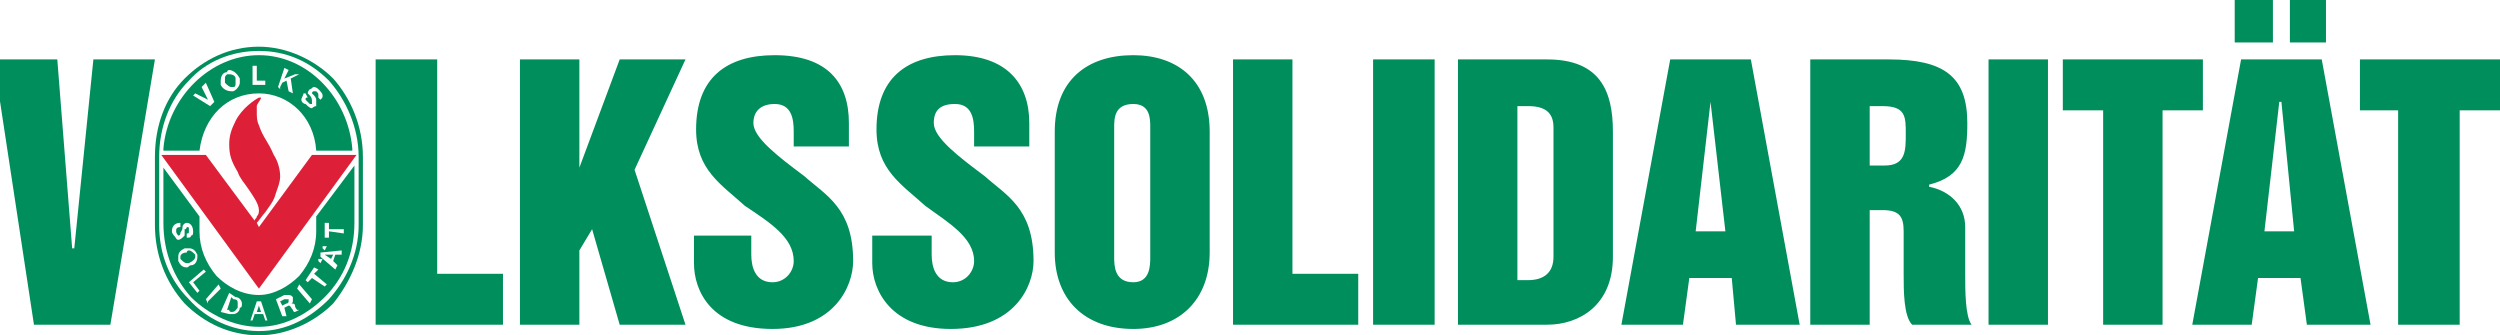<?xml version="1.0" encoding="UTF-8"?>
<!DOCTYPE svg PUBLIC "-//W3C//DTD SVG 1.1//EN" "http://www.w3.org/Graphics/SVG/1.1/DTD/svg11.dtd">
<!-- Creator: CorelDRAW X6 -->
<svg xmlns="http://www.w3.org/2000/svg" xml:space="preserve" width="1178px" height="158px" version="1.1" style="shape-rendering:geometricPrecision; text-rendering:geometricPrecision; image-rendering:optimizeQuality; fill-rule:evenodd; clip-rule:evenodd"
viewBox="0 0 1178 158"
 xmlns:xlink="http://www.w3.org/1999/xlink">
 <defs>
  <style type="text/css">
   <![CDATA[
    .fil0 {fill:white}
    .fil1 {fill:#008E5C;fill-rule:nonzero}
    .fil3 {fill:#DD2038;fill-rule:nonzero}
    .fil2 {fill:#FEFEFE;fill-rule:nonzero}
   ]]>
  </style>
 </defs>
 <g id="Ebene_x0020_1">
  <rect class="fil0" width="1180" height="158"/>
 </g>
 <g id="Ebene_x0020_5">
  <g id="_934916640">
   <path class="fil1" d="M16 153l36 0 21 -125 -29 0 -9 89 -1 0 -7 -89 -30 0 19 125zm1162 -101l0 -24 -66 0 0 24 18 0 0 101 29 0 0 -101 19 0zm-1001 101l60 0 0 -24 -31 0 0 -101 -29 0 0 125zm68 0l28 0 0 -35 6 -10 13 45 31 0 -24 -73 24 -52 -31 0 -19 51 0 0 0 -51 -28 0 0 125zm82 -42l0 13c0,13 8,31 37,31 29,0 38,-20 38,-32 0,-25 -13,-31 -23,-40 -12,-9 -24,-18 -24,-25 0,-6 4,-9 10,-9 8,0 9,7 9,13l0 7 26 0 0 -11c0,-19 -10,-32 -35,-32 -23,0 -37,11 -37,35 0,19 12,26 23,36 12,8 23,15 23,26 0,5 -4,10 -10,10 -8,0 -10,-7 -10,-13l0 -9 -27 0zm84 0l0 13c0,13 9,31 37,31 30,0 39,-20 39,-32 0,-25 -13,-31 -23,-40 -12,-9 -24,-18 -24,-25 0,-6 3,-9 10,-9 8,0 9,7 9,13l0 7 26 0 0 -11c0,-19 -11,-32 -35,-32 -23,0 -37,11 -37,35 0,19 12,26 23,36 11,8 23,15 23,26 0,5 -4,10 -10,10 -8,0 -10,-7 -10,-13l0 -9 -28 0zm114 -51c0,-4 0,-11 9,-11 8,0 8,7 8,11l0 61c0,4 0,12 -8,12 -9,0 -9,-8 -9,-12l0 -61zm-28 59c0,22 14,36 37,36 22,0 36,-14 36,-36l0 -57c0,-24 -15,-36 -36,-36 -22,0 -37,12 -37,36l0 57zm84 34l59 0 0 -24 -31 0 0 -101 -28 0 0 125zm66 0l29 0 0 -125 -29 0 0 125zm68 -103l5 0c8,0 12,3 12,10l0 61c0,7 -4,11 -12,11l-5 0 0 -82zm-28 103l42 0c15,0 31,-9 31,-32l0 -59c0,-19 -6,-34 -31,-34l-42 0 0 125zm77 0l29 0 3 -22 20 0 2 22 30 0 -23 -125 -38 0 -23 125zm42 -105l0 0 7 61 -14 0 7 -61zm47 105l28 0 0 -54 6 0c8,0 10,3 10,10l0 20c0,8 0,20 4,24l28 0c-3,-4 -3,-16 -3,-24l0 -22c0,-10 -7,-17 -17,-19l0 -1c16,-4 18,-14 18,-29 0,-22 -11,-30 -37,-30l-37 0 0 125zm28 -103l6 0c11,0 11,5 11,13 0,8 0,15 -10,15l-7 0 0 -28zm56 103l28 0 0 -125 -28 0 0 125zm35 -101l19 0 0 101 28 0 0 -101 19 0 0 -24 -66 0 0 24zm124 -52l-17 0 0 20 17 0 0 -20zm-25 0l-18 0 0 20 18 0 0 -20zm-38 153l28 0 3 -22 20 0 3 22 30 0 -23 -125 -38 0 -23 125zm41 -105l1 0 6 61 -14 0 7 -61z"/>
   <path class="fil2" d="M170 106l0 -32c0,-14 -5,-27 -14,-36 -8,-10 -21,-16 -34,-16 -13,0 -26,6 -34,16 -9,9 -15,22 -15,36l0 32c0,14 6,27 15,36 8,10 21,16 34,16l0 0c13,0 26,-6 34,-16 9,-9 14,-22 14,-36z"/>
   <path class="fil1" d="M171 106l0 -32c0,-15 -6,-28 -14,-37 -9,-9 -22,-15 -35,-15 -14,0 -26,6 -35,15 -9,9 -14,22 -14,37l0 32c0,14 5,27 14,37 9,9 21,15 35,15l0 0c13,0 26,-6 35,-15 8,-10 14,-23 14,-37zm-2 0c0,14 -6,26 -14,35 -9,9 -20,15 -33,15 -13,0 -25,-6 -33,-15 -9,-9 -14,-21 -14,-35l0 -32c0,-14 5,-27 14,-36 8,-9 20,-14 33,-14 13,0 24,5 33,14 8,9 14,22 14,36l0 32z"/>
   <path class="fil3" d="M76 73l21 0 23 31c0,-1 1,-1 1,-2 1,-1 1,-2 1,-3 0,-3 -3,-7 -5,-10 -2,-3 -4,-5 -5,-8 -3,-5 -4,-8 -4,-13 0,0 0,0 0,0 0,-4 1,-7 3,-11 3,-6 9,-10 11,-11 0,0 0,0 0,0 0,0 0,0 0,0 1,0 1,0 1,0 0,1 -2,3 -2,4 0,1 0,2 0,3 0,2 0,4 1,6 2,6 4,7 7,14 2,3 3,7 3,10 0,3 -1,5 -2,8 -1,4 -3,6 -5,9 -1,1 -3,4 -4,5l1 2 25 -34 21 0 -46 63 -46 -63zm46 34l0 0 0 0z"/>
   <path class="fil1" d="M90 140c-8,-9 -13,-21 -13,-35l0 -26 17 23 0 7c0,8 3,15 8,21 5,5 12,9 20,9 7,0 14,-4 19,-9 5,-6 8,-13 8,-21l0 -7 18 -24 0 27c0,14 -5,26 -14,35 -8,8 -19,14 -31,14 -12,0 -24,-6 -32,-14zm59 -69l0 0c-1,-16 -13,-27 -27,-27 -15,0 -26,11 -28,27l0 0 -17 0 0 -1c2,-24 22,-44 45,-44 23,0 42,20 44,44l0 1 -17 0z"/>
   <polygon class="fil2" points="140,136 141,134 147,141 147,141 147,141 147,141 146,143 "/>
   <polygon class="fil2" points="91,45 91,45 92,44 98,47 95,41 97,39 101,48 99,50 "/>
   <path class="fil2" d="M113 39c0,-1 0,-2 0,-2 -1,-2 -3,-4 -5,-4 0,0 -1,0 -1,1l0 0c-2,0 -3,2 -3,4 0,0 0,1 0,2 1,2 3,3 5,3 0,0 1,0 1,0 2,-1 3,-3 3,-4zm-2 0c0,1 0,2 -1,2 -1,0 -1,0 -1,0 -1,0 -2,-1 -3,-2 0,0 0,-1 0,-2 0,-1 0,-1 1,-2 1,0 1,0 1,0 2,0 3,1 3,2 0,1 0,1 0,2z"/>
   <polygon class="fil2" points="125,40 119,40 119,31 121,31 121,38 125,38 "/>
   <polygon class="fil2" points="125,40 125,40 "/>
   <polygon class="fil2" points="136,43 135,38 133,39 132,41 132,42 131,41 134,32 136,33 134,37 139,35 141,35 137,37 138,44 "/>
   <polygon class="fil2" points="132,41 132,41 "/>
   <path class="fil2" d="M147 51c-1,0 -2,-1 -3,-2 -1,0 -2,-1 -2,-2 0,-1 1,-2 1,-3l1 0 1 2 0 0c-1,0 -1,0 -1,1 0,0 1,1 1,1 1,1 1,1 1,1 1,0 1,0 1,0 0,-1 0,-1 0,-1 0,0 0,0 0,0 0,-1 0,-2 -1,-3 0,0 -1,-1 -1,-1 0,-1 1,-2 1,-2 1,0 1,-1 2,-1 1,0 2,1 2,1 1,1 2,2 2,3 0,1 0,1 -1,2l0 0 -1 -1 0 0c0,-1 0,-1 0,-1 0,-1 0,-1 -1,-2 0,0 0,0 -1,0 0,0 0,0 0,0 -1,0 -1,1 -1,1 0,0 0,0 1,1 0,0 1,1 1,2 0,0 0,1 0,1 0,1 0,1 0,2 -1,0 -2,1 -2,1l0 0z"/>
   <polygon class="fil2" points="143,45 144,44 "/>
   <path class="fil2" d="M82 111c0,0 -1,-1 -1,-2 0,-2 1,-4 4,-4l0 0 0 2 0 0c-2,0 -2,1 -2,2 0,1 1,2 1,2 1,0 1,-1 1,-1 0,-1 1,-1 1,-3 0,-1 1,-2 2,-2 2,0 3,2 3,4 0,1 0,2 -1,2 0,1 -1,1 -2,1l0 0 0 -2 0 0c1,0 1,0 1,-1 0,-1 0,-1 0,-1 0,-1 0,-1 -1,-1 0,0 0,1 -1,1 0,0 0,2 0,3 -1,1 -2,2 -3,2l0 0c-1,0 -1,-1 -2,-2z"/>
   <path class="fil2" d="M93 120l0 0 0 0c-1,-2 -2,-3 -4,-3 -1,0 -1,0 -2,0 -2,1 -3,2 -3,4 0,1 0,1 0,2 1,2 2,3 4,3l0 0c1,0 1,-1 2,-1 2,0 3,-2 3,-4 0,0 0,-1 0,-1zm-1 1c0,1 -1,2 -3,3l0 0c0,0 -1,0 -1,0 -1,0 -2,-1 -3,-2 0,0 0,0 0,-1 0,-1 1,-2 3,-2 0,-1 1,-1 1,-1 1,0 2,1 3,2 0,0 0,1 0,1z"/>
   <polygon class="fil2" points="89,133 96,127 97,128 91,133 94,137 93,138 93,138 "/>
   <polygon class="fil2" points="93,137 93,137 "/>
   <polygon class="fil2" points="97,141 103,134 104,136 98,142 98,143 "/>
   <polygon class="fil2" points="98,142 98,142 "/>
   <path class="fil2" d="M114 143c0,-1 -1,-3 -3,-3l-3 -2 -4 9 4 1c0,0 1,0 2,0 1,0 3,-1 3,-3 1,0 1,-1 1,-2zm-2 0c0,0 0,1 0,2 -1,1 -1,2 -3,2 0,0 -1,0 -1,-1l-1 0 2 -6 1 1c2,0 2,1 2,2z"/>
   <path class="fil2" d="M126 151l-3 -9 -2 0 -3 9 1 0 0 0 1 -3 4 0 1 3 1 0zm-3 -4l-2 0 1 -3 1 3z"/>
   <path class="fil2" d="M141 146l-1 0c0,0 -1,-1 -1,-2 0,-1 -1,-1 -2,-1 0,0 0,0 0,0 1,0 1,-1 1,-1 0,-1 0,-1 0,-2 -1,-1 -1,-1 -3,-1 0,0 -1,0 -1,0l-4 2 3 8 2 0 0 0 -1 -4 2 -1c0,0 0,0 0,0 1,0 1,1 2,2 0,0 0,1 1,1l0 0 2 -1zm-5 -4c0,0 0,1 -1,1l-2 1 -1 -2 2 -1c1,0 1,0 1,0 0,0 1,0 1,0 0,1 0,1 0,1z"/>
   <polygon class="fil2" points="147,131 145,133 144,132 148,126 150,127 148,129 154,134 153,135 "/>
   <polygon class="fil2" points="150,123 150,122 152,122 151,123 152,122 152,122 151,124 "/>
   <polygon class="fil2" points="152,117 152,116 154,116 154,116 154,116 154,116 153,118 "/>
   <path class="fil2" d="M161 118l-10 1 0 2 7 6 1 -2 0 0 -2 -2 1 -3 3 0 0 -2zm-4 2l-1 2 -3 -2 4 0z"/>
   <polygon class="fil2" points="153,112 153,105 155,105 155,108 162,108 162,110 155,109 155,112 "/>
  </g>
 </g>
</svg>
